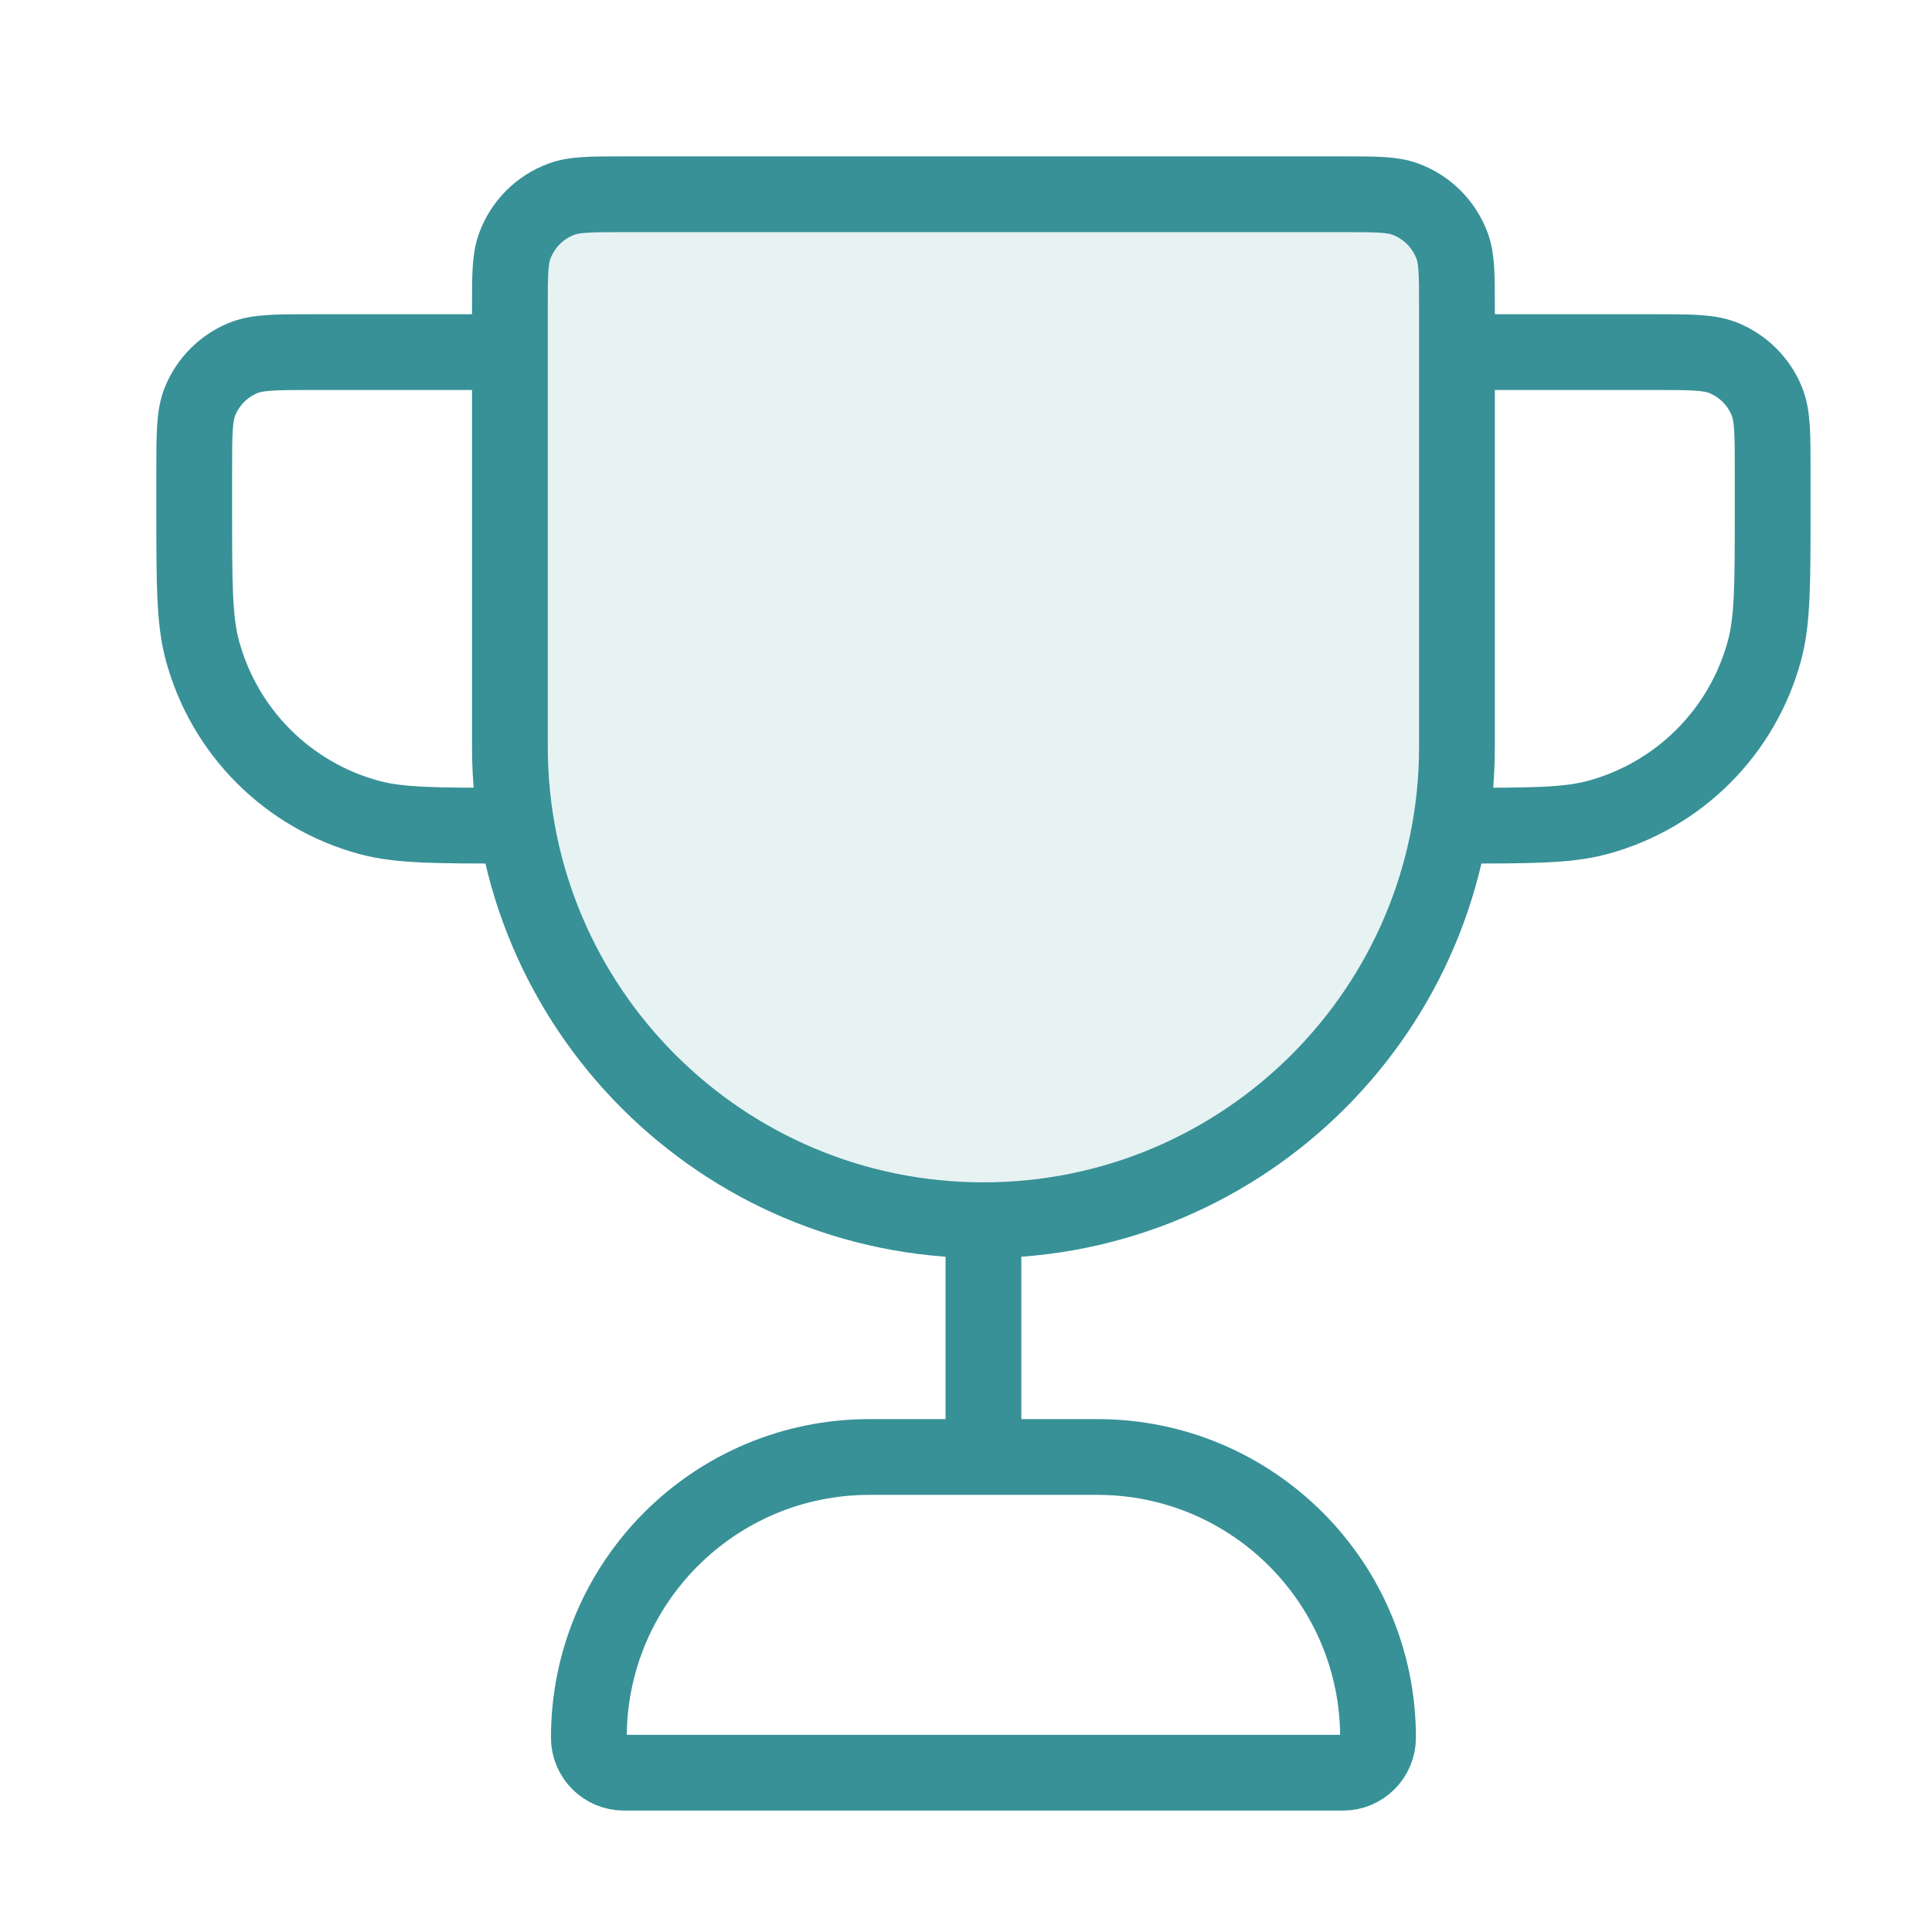<?xml version="1.0" encoding="UTF-8"?> <svg xmlns="http://www.w3.org/2000/svg" width="51" height="51" viewBox="0 0 51 51" fill="none"><path opacity="0.12" d="M13.461 8.137C13.461 7.275 13.461 6.844 13.587 6.499C13.797 5.92 14.253 5.464 14.832 5.254C15.177 5.128 15.608 5.128 16.47 5.128L35.452 5.128C36.314 5.128 36.745 5.128 37.09 5.254C37.669 5.464 38.125 5.92 38.335 6.499C38.461 6.844 38.461 7.275 38.461 8.137V19.711C38.461 26.615 32.864 32.211 25.961 32.211C19.057 32.211 13.461 26.615 13.461 19.711V8.137Z" fill="#379197"></path><path d="M25.96 32.211C19.057 32.211 13.46 26.615 13.46 19.711V8.137C13.46 7.275 13.46 6.844 13.586 6.499C13.797 5.92 14.252 5.464 14.831 5.254C15.176 5.128 15.607 5.128 16.47 5.128L35.451 5.128C36.313 5.128 36.744 5.128 37.09 5.254C37.668 5.464 38.124 5.92 38.335 6.499C38.46 6.844 38.46 7.275 38.46 8.137V19.711C38.46 26.615 32.864 32.211 25.96 32.211ZM25.96 32.211V38.461M38.46 9.295H43.669C44.639 9.295 45.125 9.295 45.508 9.453C46.018 9.665 46.424 10.07 46.635 10.581C46.794 10.963 46.794 11.449 46.794 12.42V13.461C46.794 15.399 46.794 16.367 46.581 17.162C46.003 19.319 44.318 21.004 42.161 21.582C41.367 21.795 40.398 21.795 38.46 21.795M13.46 9.295H8.252C7.281 9.295 6.796 9.295 6.413 9.453C5.903 9.665 5.497 10.07 5.286 10.581C5.127 10.963 5.127 11.449 5.127 12.42V13.461C5.127 15.399 5.127 16.367 5.34 17.162C5.918 19.319 7.603 21.004 9.759 21.582C10.554 21.795 11.523 21.795 13.46 21.795M16.47 46.795H35.451C35.962 46.795 36.377 46.38 36.377 45.869C36.377 41.778 33.06 38.461 28.97 38.461H22.951C18.86 38.461 15.544 41.778 15.544 45.869C15.544 46.38 15.958 46.795 16.47 46.795Z" stroke="#379197" stroke-width="2" stroke-linecap="round" stroke-linejoin="round"></path></svg> 